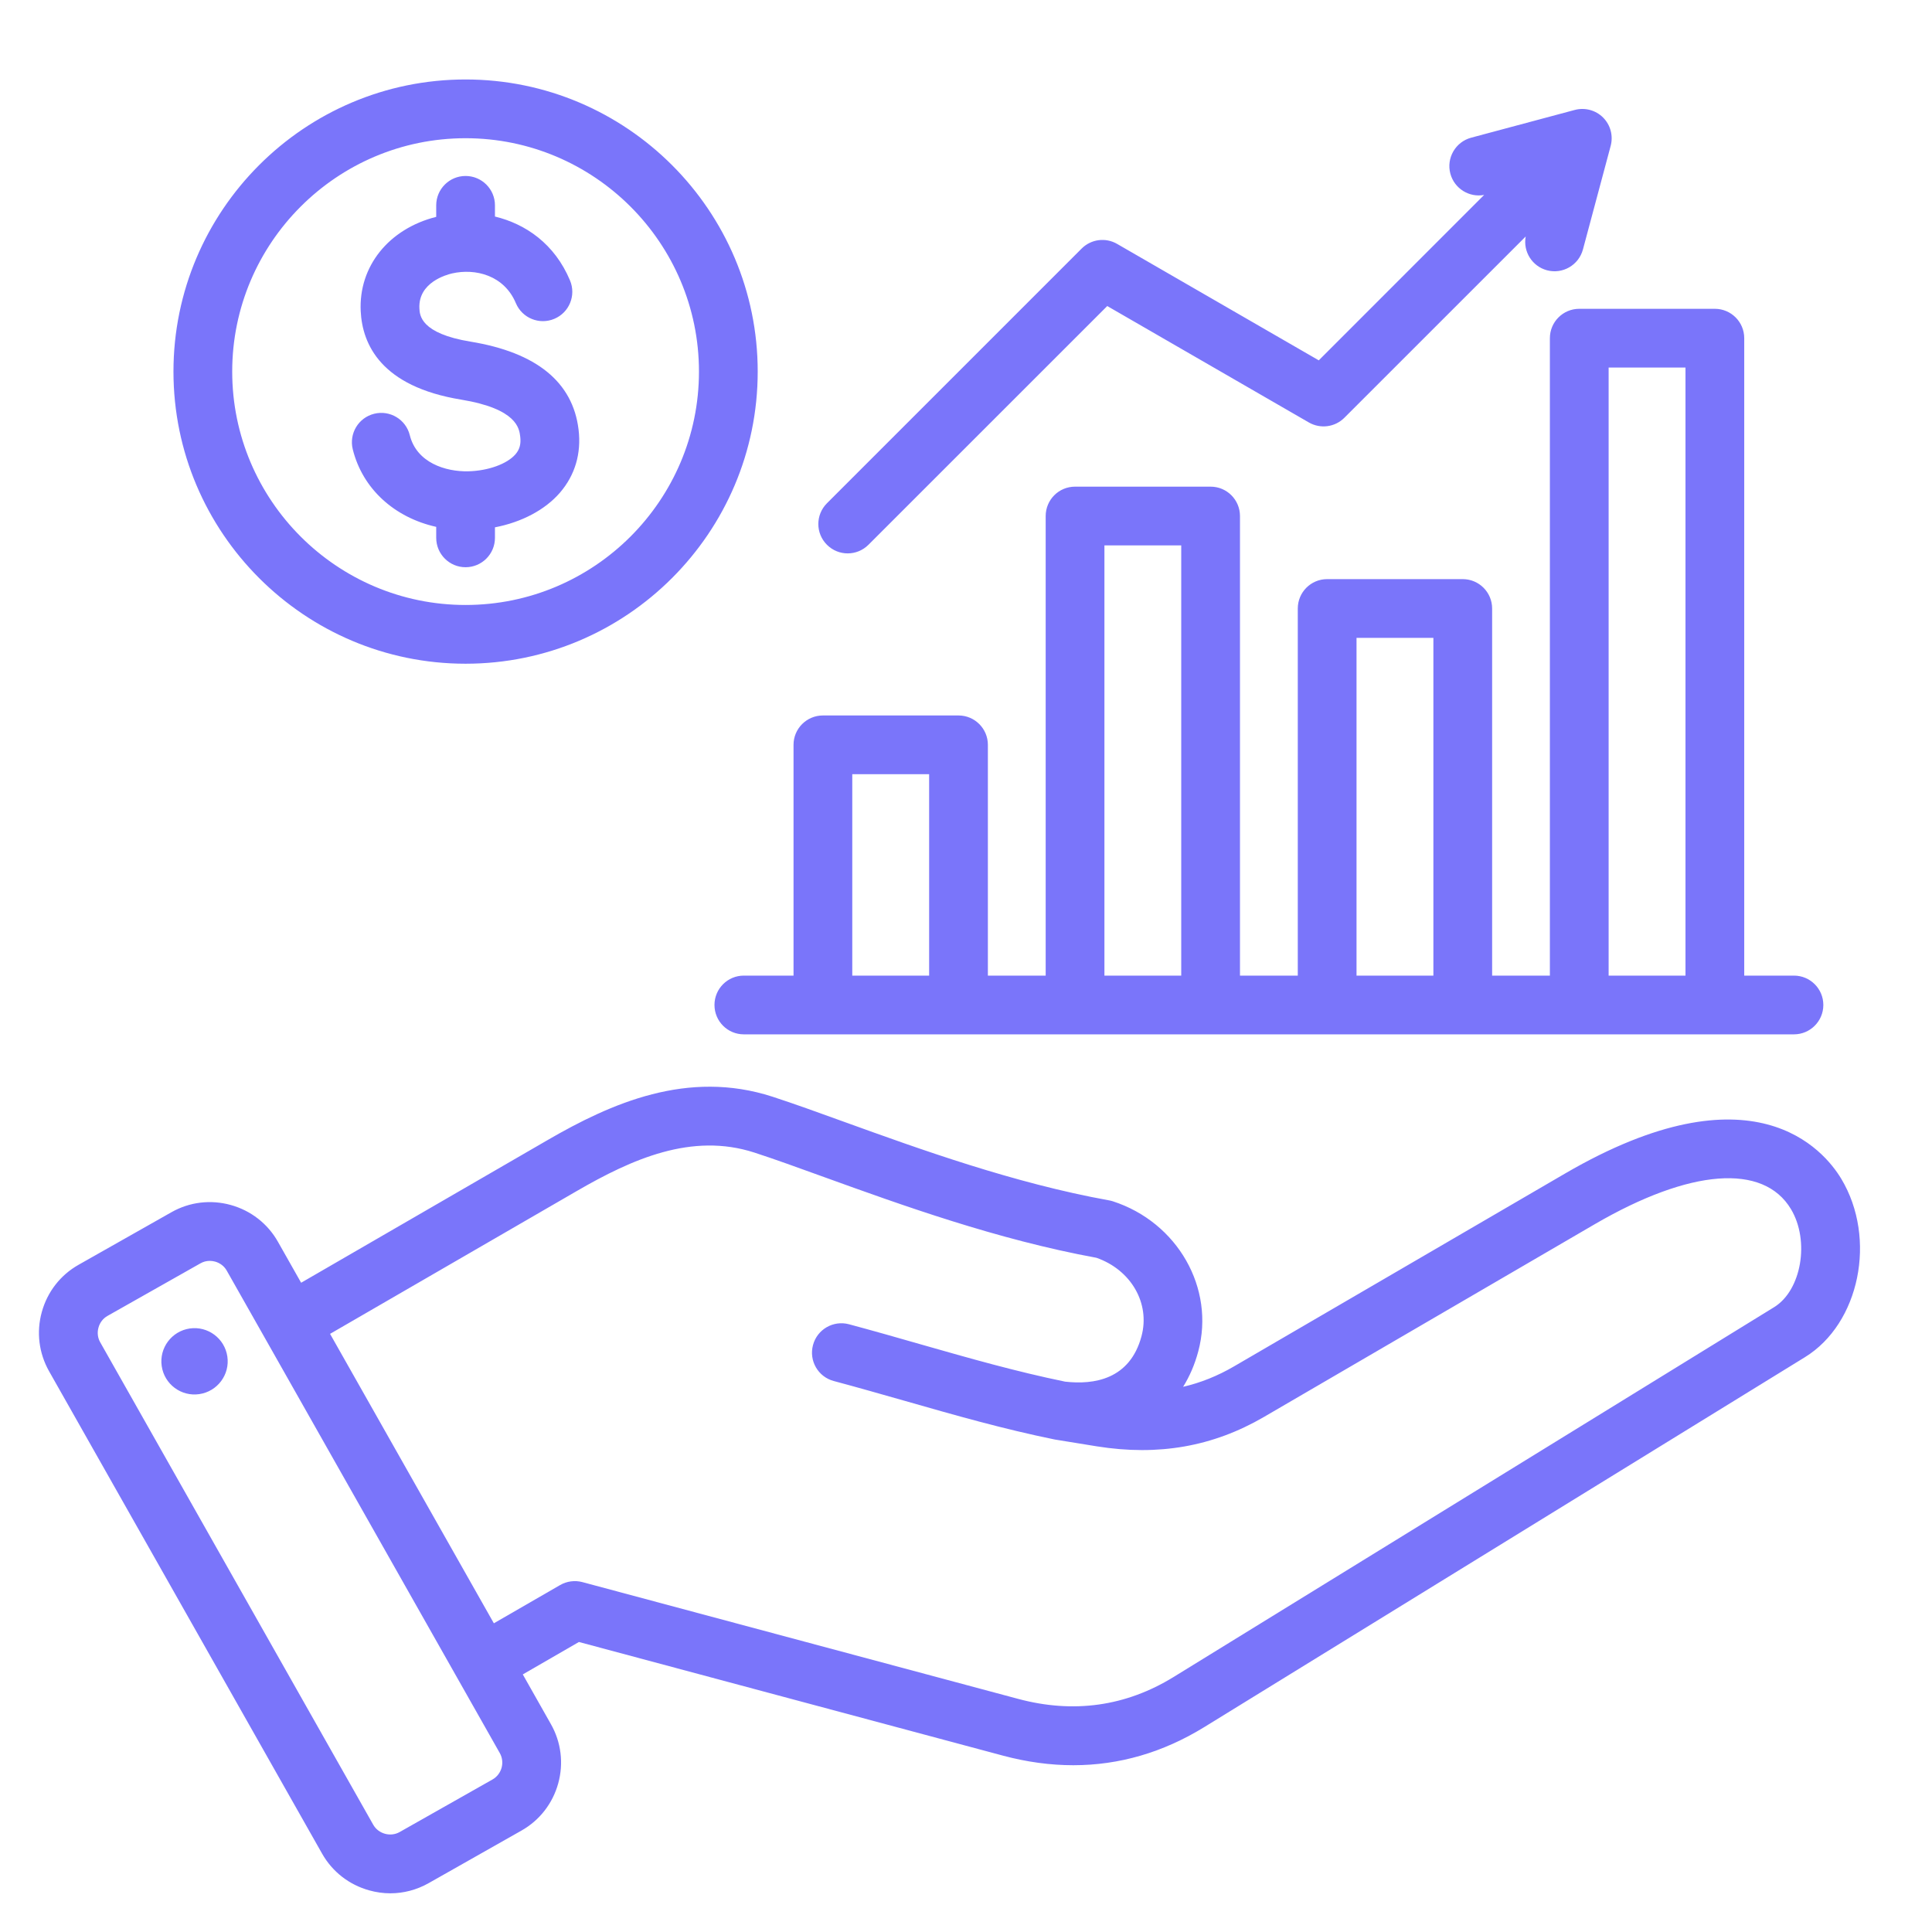 <svg xmlns="http://www.w3.org/2000/svg" width="37" height="37" viewBox="0 0 37 37" fill="none"><g clip-path="url(#clip0_942_2936)"><path d="M35.264 22.578C34.932 22.024 33.571 20.38 29.975 22.473L23.636 26.166C23.319 26.351 22.995 26.481 22.658 26.559C22.783 26.359 22.881 26.132 22.948 25.881C23.272 24.672 22.553 23.409 21.312 23.006C21.288 22.999 21.263 22.992 21.238 22.988C19.416 22.659 17.618 22.009 16.173 21.487C15.671 21.305 15.197 21.134 14.794 21.003C13.171 20.477 11.704 21.128 10.483 21.836L5.767 24.566L5.322 23.78C5.126 23.434 4.805 23.184 4.42 23.077C4.034 22.97 3.63 23.019 3.284 23.215L1.505 24.222C1.158 24.418 0.908 24.739 0.801 25.125C0.694 25.51 0.744 25.914 0.94 26.261L6.169 35.5C6.365 35.846 6.686 36.096 7.072 36.203C7.205 36.24 7.34 36.259 7.475 36.259C7.73 36.259 7.981 36.193 8.208 36.065L9.986 35.058C10.333 34.862 10.583 34.541 10.69 34.156C10.797 33.77 10.747 33.366 10.551 33.02L10.012 32.067L11.087 31.446L19.206 33.622C19.665 33.745 20.115 33.806 20.555 33.806C21.433 33.806 22.273 33.562 23.063 33.076L34.566 25.992C35.615 25.347 35.948 23.72 35.264 22.578ZM9.606 33.855C9.579 33.951 9.517 34.031 9.432 34.079L7.653 35.086C7.479 35.185 7.247 35.121 7.148 34.946L1.919 25.706C1.871 25.621 1.859 25.521 1.886 25.425C1.912 25.329 1.974 25.249 2.059 25.201L3.838 24.195C3.893 24.163 3.955 24.147 4.018 24.147C4.052 24.147 4.086 24.152 4.119 24.161C4.215 24.188 4.295 24.249 4.343 24.335L5.07 25.619C5.07 25.619 5.07 25.619 5.07 25.619L5.07 25.619L9.572 33.574C9.62 33.659 9.632 33.759 9.606 33.855ZM33.976 25.034L22.473 32.118C21.56 32.679 20.559 32.82 19.497 32.535L11.153 30.299C11.009 30.261 10.856 30.281 10.726 30.356L9.458 31.088L6.321 25.545L11.047 22.809C12.104 22.197 13.248 21.685 14.447 22.073C14.832 22.198 15.276 22.359 15.79 22.545C17.265 23.078 19.097 23.74 20.998 24.088C21.66 24.319 22.031 24.959 21.861 25.59C21.639 26.42 20.948 26.523 20.398 26.46C19.463 26.268 18.576 26.015 17.637 25.747C17.192 25.619 16.732 25.488 16.259 25.361C15.959 25.281 15.65 25.459 15.57 25.759C15.489 26.059 15.667 26.368 15.967 26.448C16.432 26.572 16.887 26.703 17.328 26.828C18.296 27.105 19.21 27.366 20.194 27.567C20.198 27.568 20.201 27.568 20.205 27.569C20.209 27.569 20.213 27.57 20.216 27.571L21.005 27.699C22.184 27.888 23.23 27.704 24.203 27.138L30.541 23.445C32.366 22.383 33.771 22.275 34.299 23.156C34.663 23.764 34.5 24.712 33.976 25.034ZM4.354 25.979C4.405 26.326 4.164 26.648 3.817 26.699C3.47 26.75 3.148 26.51 3.097 26.163C3.046 25.816 3.287 25.493 3.634 25.442C3.981 25.392 4.303 25.632 4.354 25.979ZM14.245 18.684C13.934 18.684 13.683 18.936 13.683 19.246C13.683 19.557 13.934 19.809 14.245 19.809H25.415C25.415 19.809 25.416 19.809 25.416 19.809C25.416 19.809 25.417 19.809 25.417 19.809H28.012C28.012 19.809 28.013 19.809 28.013 19.809C28.014 19.809 28.014 19.809 28.014 19.809H34.356C34.667 19.809 34.919 19.557 34.919 19.246C34.919 18.936 34.667 18.684 34.356 18.684H33.404V6.476C33.404 6.166 33.152 5.914 32.841 5.914H30.244C29.934 5.914 29.682 6.166 29.682 6.476V18.684H28.576V11.654C28.576 11.343 28.324 11.091 28.013 11.091H25.416C25.105 11.091 24.854 11.343 24.854 11.654V18.684H23.747V9.883C23.747 9.572 23.496 9.32 23.185 9.32H20.588C20.277 9.32 20.026 9.572 20.026 9.883V18.684H18.919V14.264C18.919 13.954 18.667 13.702 18.357 13.702H15.76C15.449 13.702 15.197 13.954 15.197 14.264V18.684H14.245ZM30.807 7.039H32.279V18.684H30.807V7.039ZM25.979 12.216H27.451V18.684H25.979V12.216ZM21.151 10.445H22.622V18.684H21.151V10.445ZM16.322 14.827H17.794V18.684H16.322V14.827ZM15.837 10.433C15.617 10.214 15.617 9.858 15.837 9.638L20.715 4.76C20.895 4.58 21.173 4.543 21.394 4.671L25.256 6.901L28.423 3.733C28.137 3.787 27.853 3.612 27.776 3.326C27.696 3.026 27.874 2.718 28.174 2.637L30.157 2.106C30.352 2.054 30.559 2.109 30.701 2.251C30.843 2.393 30.898 2.6 30.846 2.795L30.315 4.778C30.234 5.078 29.926 5.256 29.626 5.176C29.34 5.099 29.165 4.815 29.219 4.529L25.746 8.001C25.566 8.181 25.288 8.218 25.067 8.091L21.205 5.861L16.632 10.433C16.522 10.543 16.378 10.598 16.234 10.598C16.09 10.598 15.947 10.543 15.837 10.433ZM8.916 12.711C12.001 12.711 14.511 10.201 14.511 7.116C14.511 4.032 12.001 1.522 8.916 1.522C5.831 1.522 3.322 4.032 3.322 7.116C3.322 10.201 5.831 12.711 8.916 12.711ZM8.916 2.647C11.381 2.647 13.386 4.652 13.386 7.116C13.386 9.581 11.381 11.586 8.916 11.586C6.452 11.586 4.447 9.581 4.447 7.116C4.447 4.652 6.452 2.647 8.916 2.647ZM9.872 8.7C9.952 8.607 9.98 8.503 9.963 8.362C9.944 8.203 9.899 7.829 8.83 7.653C7.297 7.402 6.939 6.594 6.908 5.96C6.866 5.102 7.445 4.382 8.354 4.153V3.932C8.354 3.622 8.606 3.37 8.916 3.37C9.227 3.37 9.479 3.622 9.479 3.932V4.147C10.067 4.289 10.623 4.671 10.916 5.37C11.037 5.656 10.902 5.986 10.616 6.106C10.329 6.227 9.999 6.092 9.879 5.805C9.655 5.272 9.105 5.135 8.659 5.236C8.55 5.261 8.008 5.409 8.032 5.905C8.038 6.037 8.055 6.386 9.012 6.543C10.274 6.75 10.97 7.317 11.08 8.226C11.136 8.683 11.012 9.101 10.723 9.436C10.437 9.766 9.991 10 9.479 10.099V10.3C9.479 10.611 9.227 10.863 8.916 10.863C8.606 10.863 8.354 10.611 8.354 10.3V10.09C7.555 9.912 6.945 9.364 6.756 8.606C6.681 8.304 6.864 7.999 7.166 7.924C7.467 7.849 7.773 8.032 7.848 8.334C7.979 8.862 8.534 9.036 8.968 9.026C9.348 9.017 9.711 8.886 9.872 8.7Z" fill="#7A75FA"></path></g><defs><clipPath id="clip0_942_2936"><rect width="36" height="36" fill="white" transform="translate(0.184 0.89)"></rect></clipPath></defs></svg>